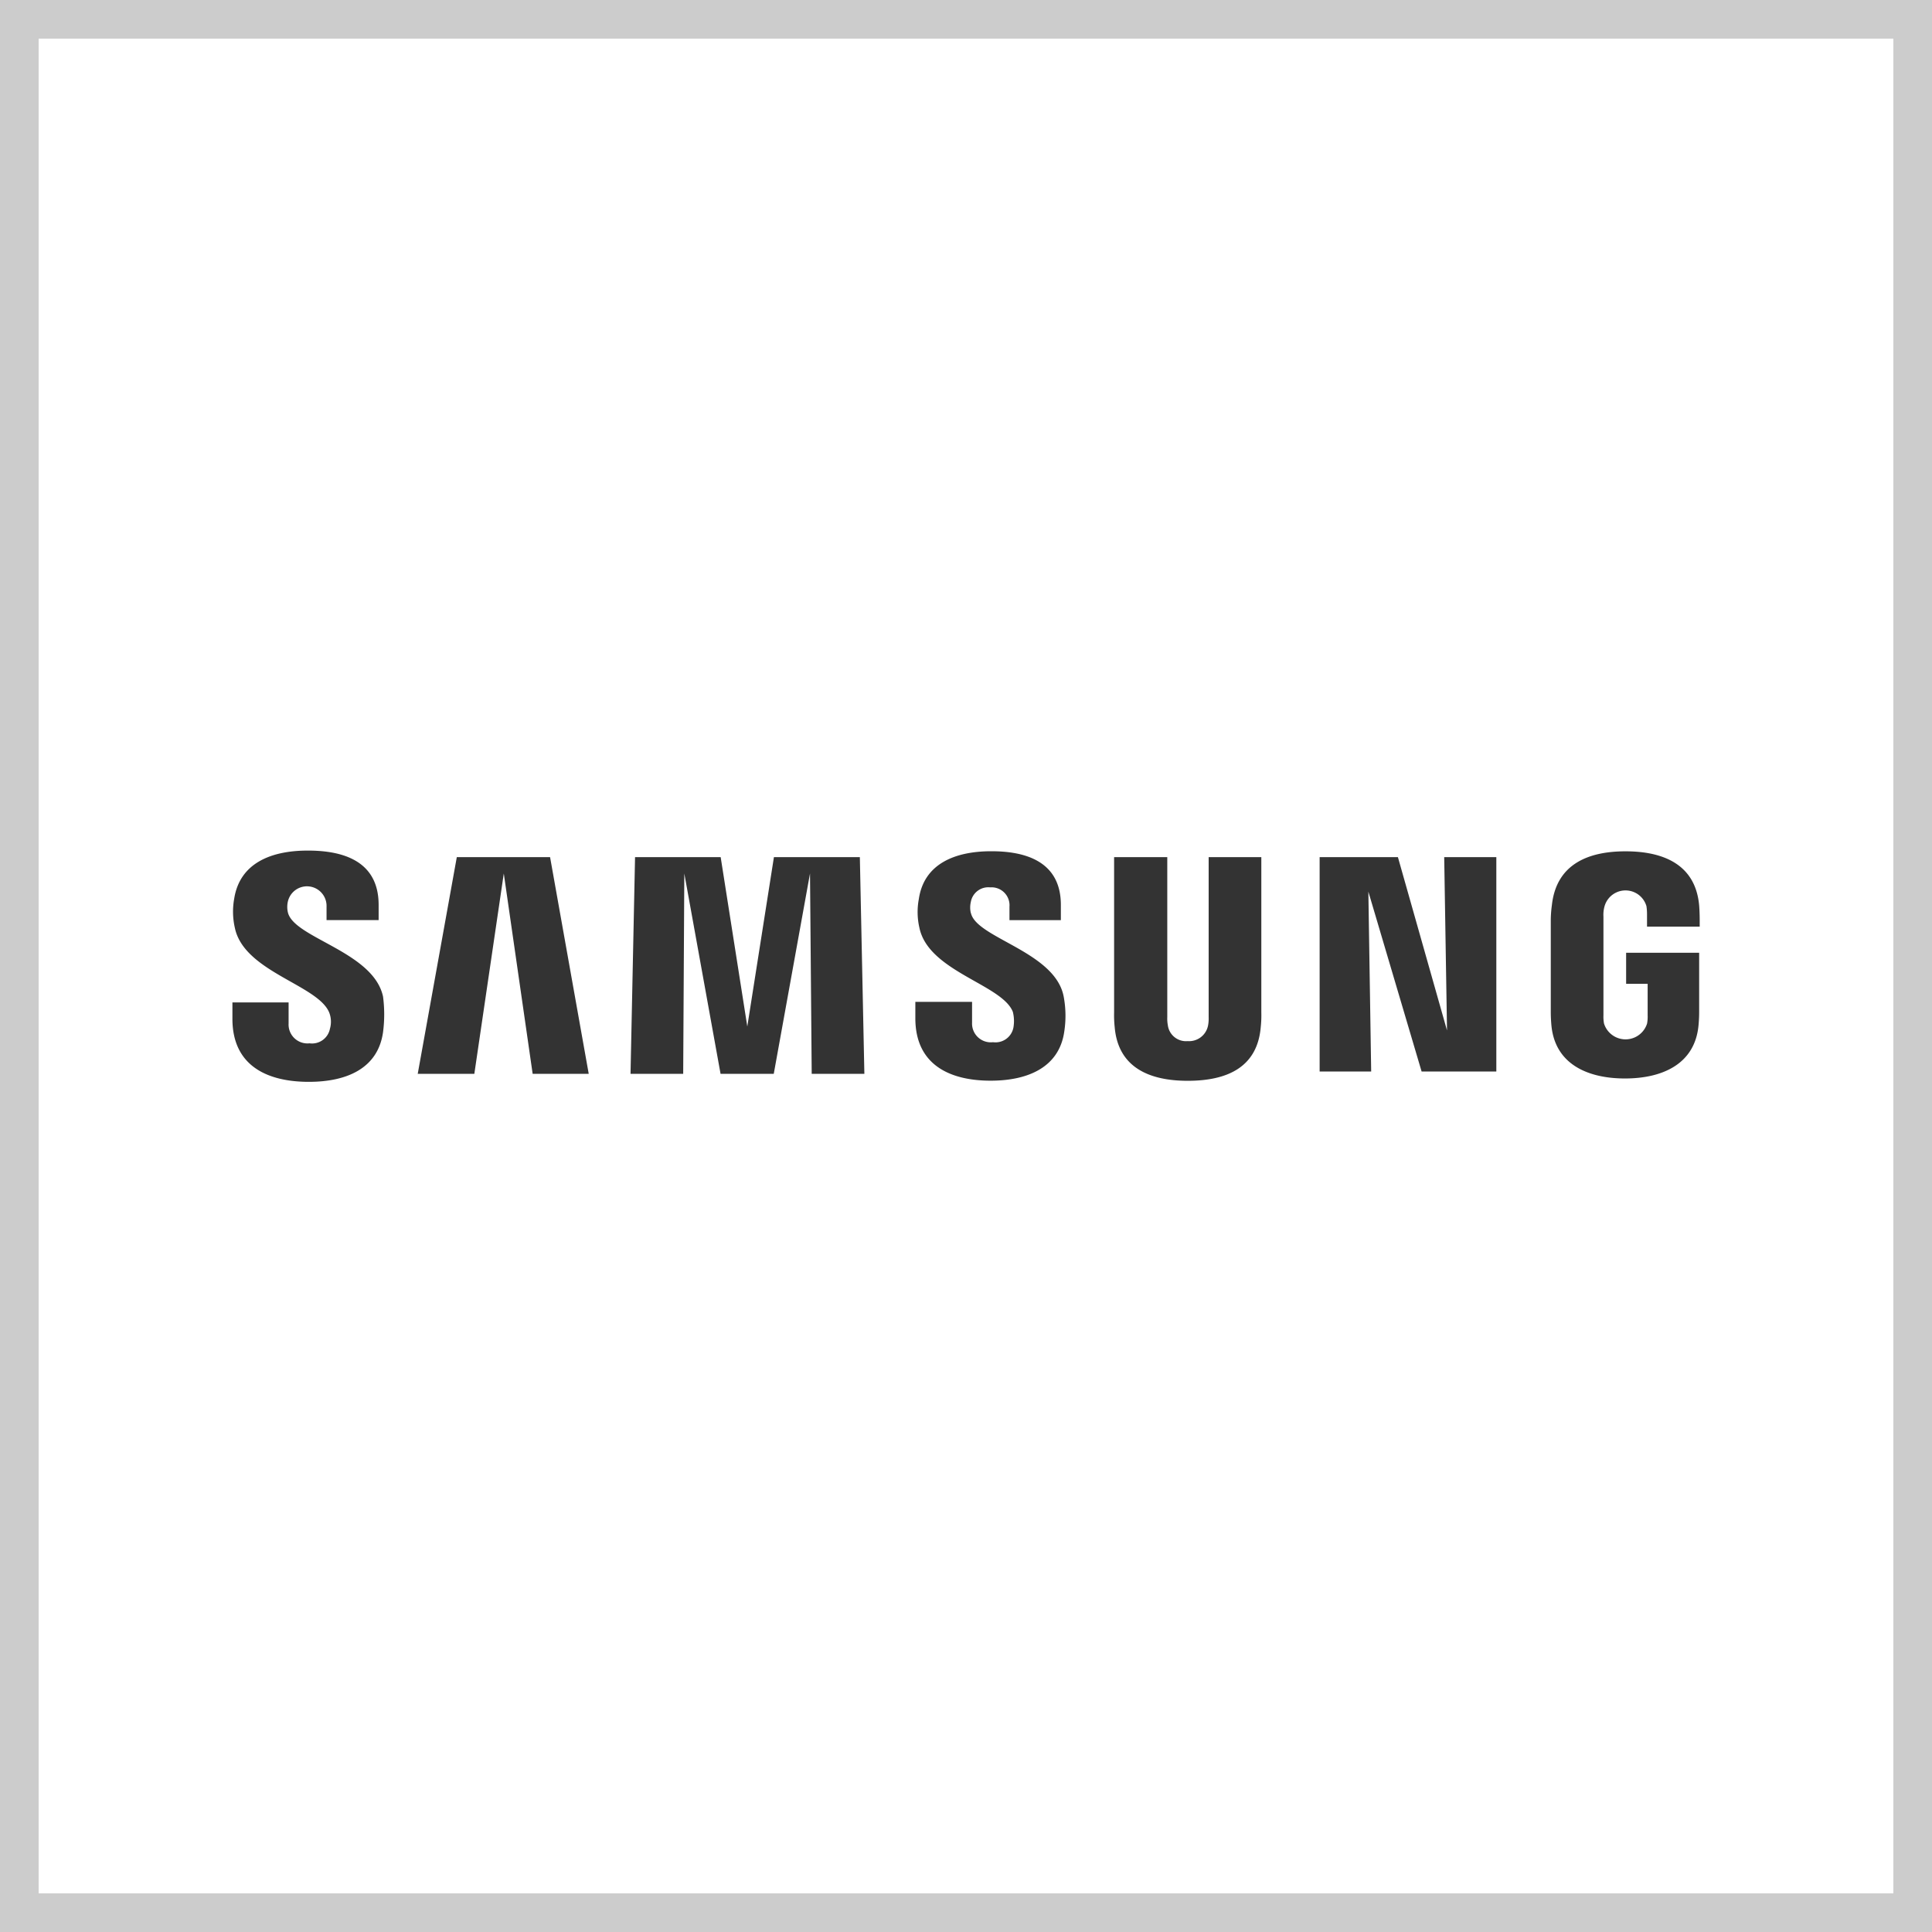 <svg xmlns="http://www.w3.org/2000/svg" width="50" height="50" viewBox="0 0 50 50"><rect x="0" y="0" width="50" height="50" fill="#808080" stroke="none"/><defs><clipPath id="p7jwb6puma"><path d="M0 0h38v6H0z" data-name="Pfad 888"/></clipPath></defs><g data-name="Pfad 4632" style="fill:#fff"><path d="M49.5 49.5H.5V.5h49v49z" style="stroke:none"/><path d="M1 1v48h48V1H1M0 0h50v50H0V0z" style="fill:#ccc;stroke:none"/></g><g data-name="Gruppe 1417" style="clip-path:url(#p7jwb6puma)" transform="translate(6 22)"><g data-name="Gruppe 1416" style="clip-path:url(#p7jwb6puma)"><path d="M41.836 151.6a.625.625 0 0 1 0-.287.507.507 0 0 1 1 .136v.348h1.348v-.393c0-1.224-1.07-1.406-1.832-1.406-.967 0-1.759.333-1.905 1.239a1.884 1.884 0 0 0 .015.756c.234 1.149 2.169 1.481 2.447 2.207a.654.654 0 0 1 .015.408.472.472 0 0 1-.528.378.489.489 0 0 1-.542-.514v-.544H40.4v.423c0 1.254.953 1.632 1.978 1.632.982 0 1.788-.348 1.92-1.285a3.547 3.547 0 0 0 0-.922c-.249-1.164-2.3-1.511-2.462-2.176m17.674.015a.625.625 0 0 1 0-.287.459.459 0 0 1 .5-.378.465.465 0 0 1 .5.5v.348h1.33v-.393c0-1.209-1.055-1.39-1.8-1.39-.953 0-1.744.333-1.876 1.239a1.811 1.811 0 0 0 .015.741c.234 1.134 2.14 1.466 2.418 2.176a.974.974 0 0 1 .015.408.472.472 0 0 1-.528.378.485.485 0 0 1-.542-.5v-.544h-1.468v.423c0 1.239.938 1.617 1.949 1.617.967 0 1.773-.348 1.905-1.27a2.683 2.683 0 0 0-.015-.907c-.22-1.164-2.257-1.511-2.4-2.161m12.325 3.053-1.275-4.5h-2.026v5.547h1.334l-.073-4.655 1.378 4.655h1.934v-5.547h-1.349l.073 4.5zm-25.631-4.5-1.011 5.607h1.465l.762-5.184.747 5.184h1.451l-1-5.607zm8.207 0-.689 4.383-.689-4.383H50.82l-.117 5.607h1.363l.029-5.184.938 5.184h1.377l.938-5.184.044 5.184h1.363l-.117-5.607zm12.632 0h-1.381v4.141a.958.958 0 0 1-.015.212.5.5 0 0 1-.528.408.474.474 0 0 1-.513-.408.957.957 0 0 1-.015-.212v-4.141h-1.376v4.02a2.886 2.886 0 0 0 .015.378c.088 1.043.894 1.39 1.89 1.39s1.8-.332 1.89-1.39a2.886 2.886 0 0 0 .015-.378v-4.02zm9.423 2.463v.816h.557v.816a.958.958 0 0 1-.015.212.584.584 0 0 1-1.114 0 .958.958 0 0 1-.015-.212v-2.554a.816.816 0 0 1 .029-.272.564.564 0 0 1 1.084 0 1.482 1.482 0 0 1 .015.212v.317h1.363v-.181s0-.2-.015-.378c-.1-1.058-.938-1.39-1.905-1.39s-1.788.333-1.905 1.39a3.034 3.034 0 0 0-.029.378v2.358c0 .106 0 .181.015.363.088 1.028.953 1.39 1.905 1.39s1.817-.363 1.905-1.39c.015-.181.015-.272.015-.363v-1.5h-1.89z" data-name="Pfad 886" style="fill:#333" transform="translate(-40.385 -149.985)"/></g></g></svg>